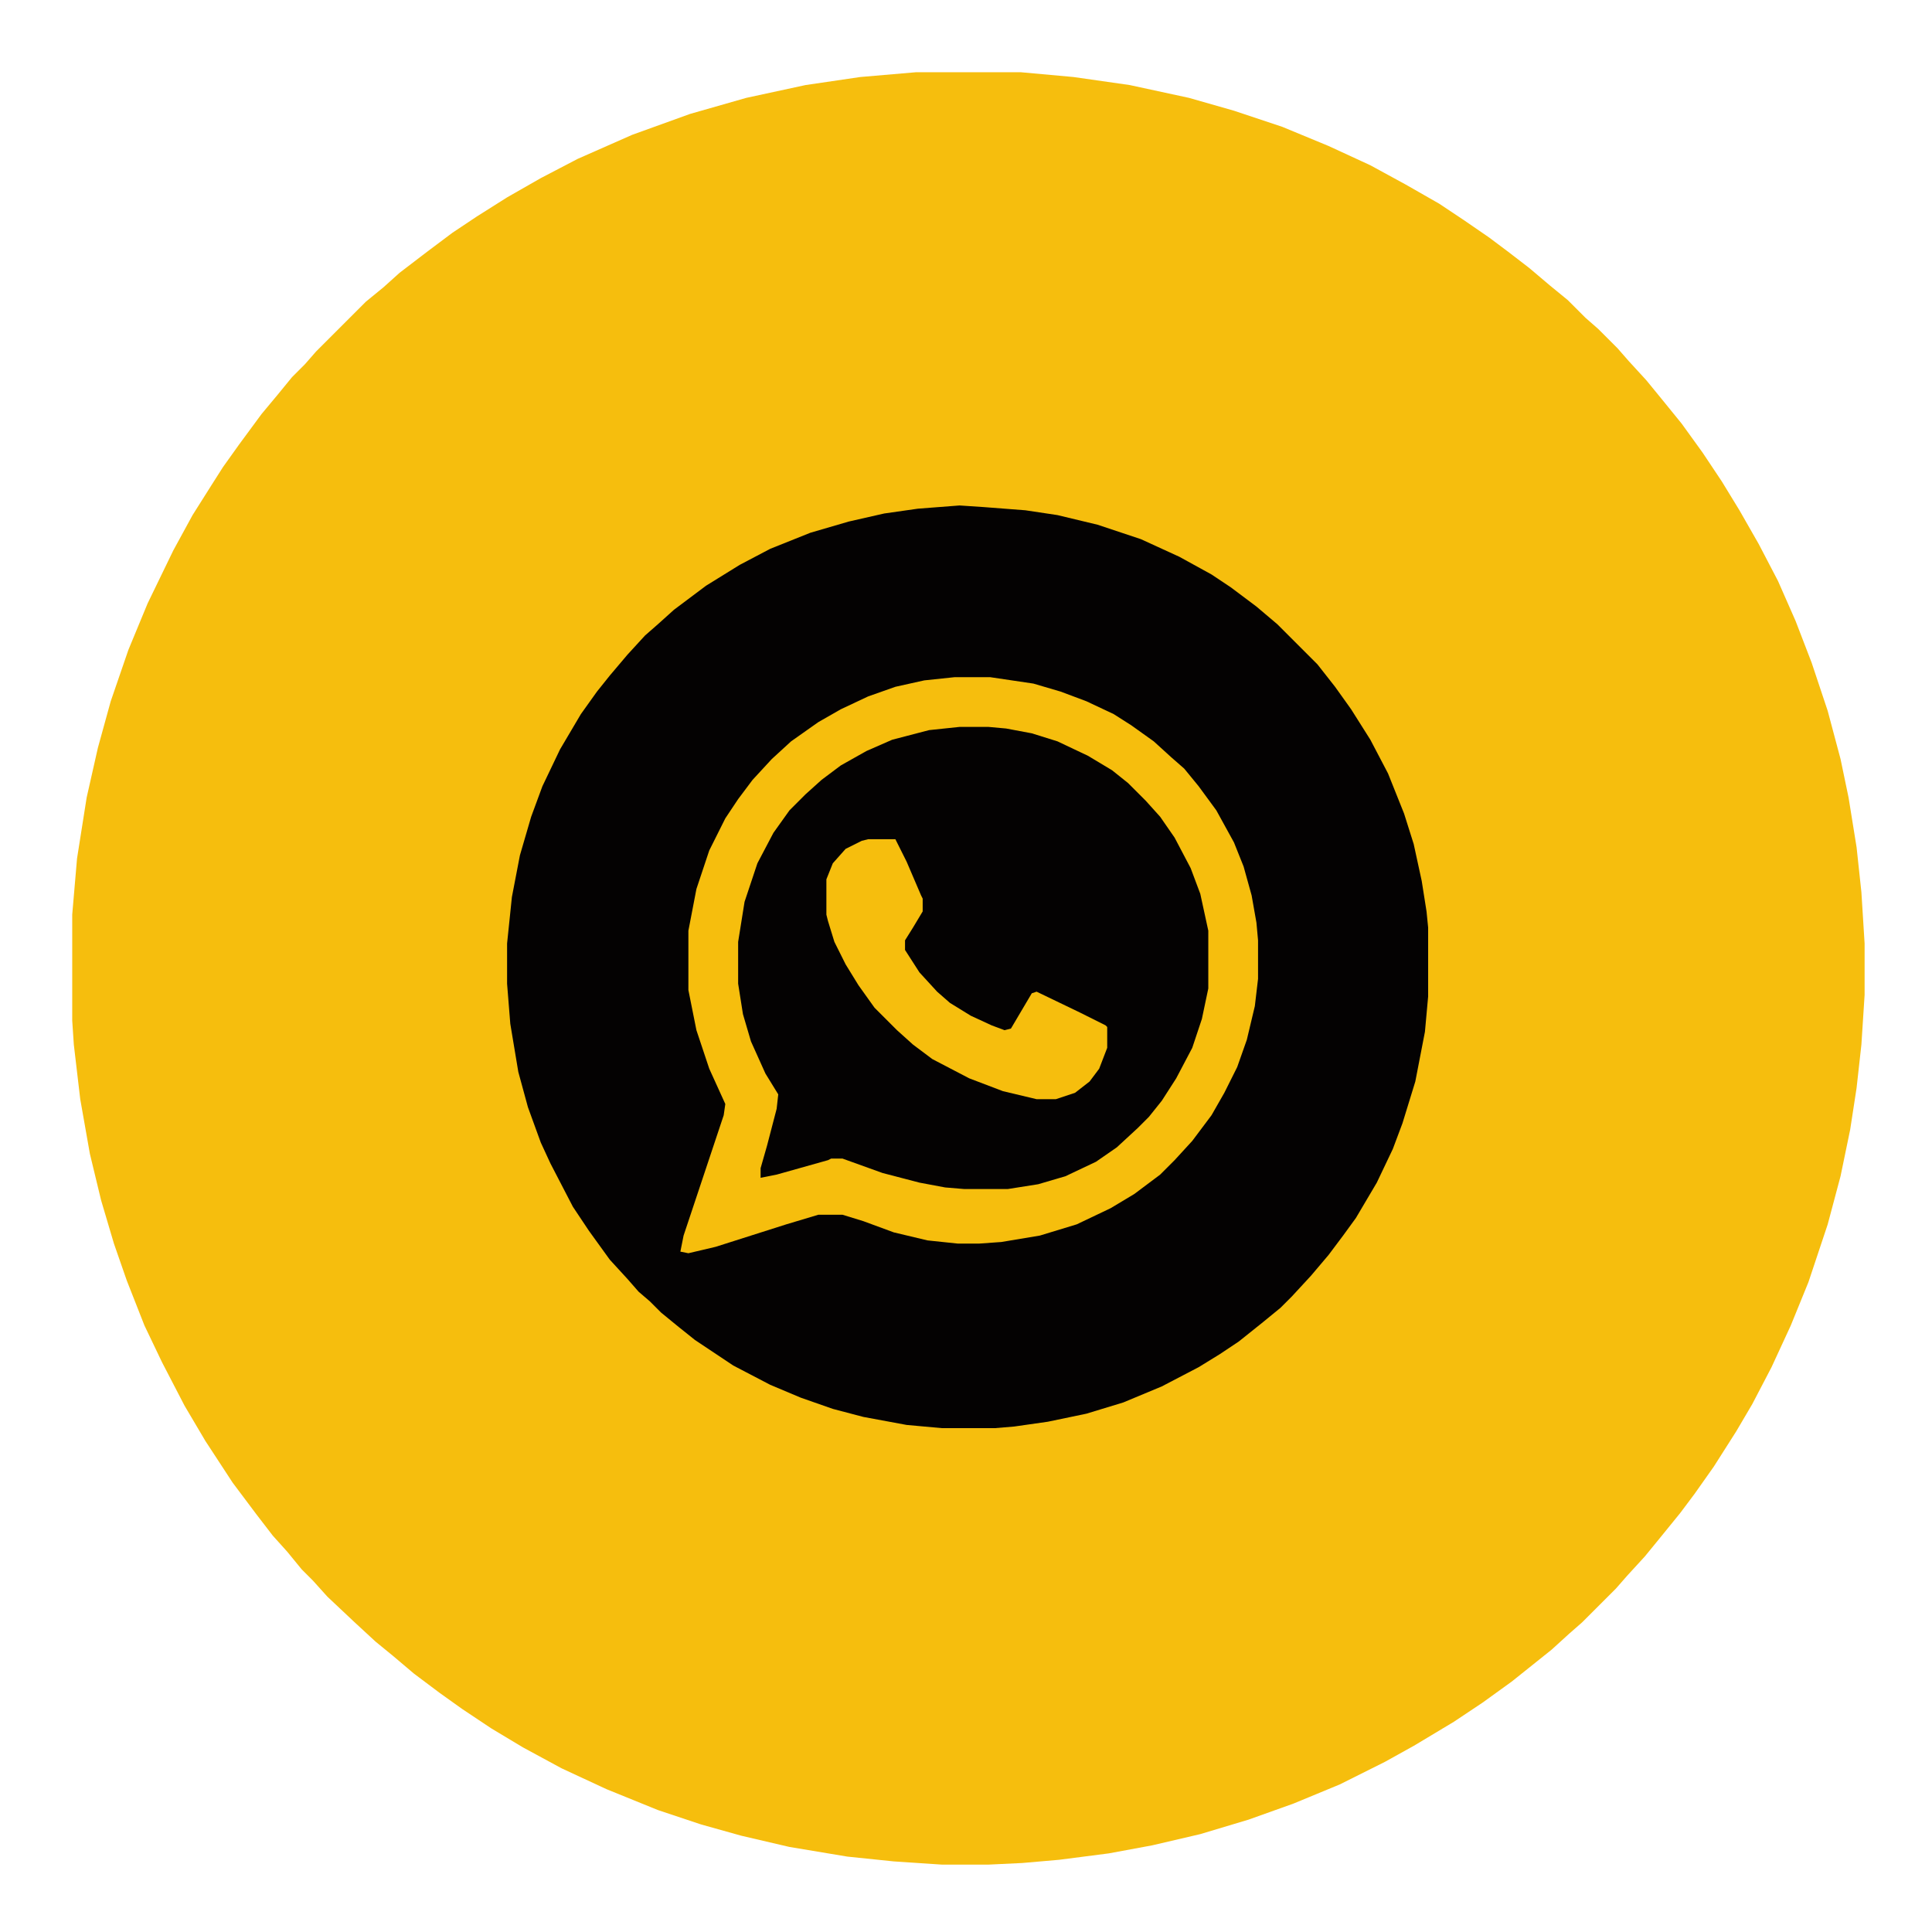 <svg xmlns="http://www.w3.org/2000/svg" viewBox="0 0 1204 1204" width="1280" height="1280"><path transform="translate(571,45)" d="m0 0h65l33 3 35 5 37 8 28 8 30 10 29 12 26 12 22 12 21 12 15 10 16 11 12 9 13 10 13 11 11 9 11 11 8 7 12 12 7 8 11 12 9 11 13 16 13 18 12 18 11 18 12 21 12 23 11 25 10 26 10 30 8 30 5 24 5 31 3 28 2 32v32l-2 31-3 27-4 26-6 29-8 30-12 36-11 27-12 26-12 23-10 17-14 22-12 17-9 12-13 16-9 11-11 12-7 8-21 21-8 7-11 10-25 20-18 13-18 12-25 15-18 10-28 14-29 12-28 10-30 9-30 7-27 5-31 4-23 2-21 1h-29l-30-2-29-3-36-6-30-7-25-7-27-9-32-13-28-13-24-13-20-12-18-12-14-10-16-12-13-11-11-9-13-12-17-16-9-10-7-7-9-11-9-10-10-13-15-20-17-26-13-22-14-27-11-23-11-28-8-23-8-27-7-29-6-34-4-34-1-15v-66l3-35 6-38 7-31 8-29 11-32 12-29 16-33 12-22 12-19 7-11 10-14 14-19 10-12 9-11 8-8 7-8 31-31 11-9 10-9 17-13 16-12 15-10 19-12 21-12 23-12 34-15 36-13 35-10 37-8 34-5z" fill="#F6BE0D"></path><path transform="translate(598,315)" d="m0 0 15 1 26 2 20 3 25 6 27 9 24 11 20 11 12 8 16 12 13 11 25 25 11 14 10 14 12 19 11 21 10 25 6 19 5 23 3 19 1 10v43l-2 22-6 31-8 26-6 16-10 21-13 22-8 11-9 12-11 13-12 13-7 7-11 9-15 12-12 8-13 8-23 12-24 10-23 7-24 5-21 3-12 1h-33l-22-2-27-5-19-5-20-7-19-8-23-12-24-16-10-8-11-9-7-7-7-6-7-8-11-12-13-18-10-15-14-27-6-13-8-22-6-22-5-30-2-25v-25l3-29 5-26 7-24 7-19 11-23 13-22 10-14 8-10 11-13 11-12 8-7 10-9 20-15 21-13 19-10 25-10 24-7 22-5 21-3z" fill="#040202"></path><path transform="translate(595,422)" d="m0 0h22l27 4 17 5 16 6 17 8 11 7 14 10 11 10 8 7 9 11 11 15 11 20 6 15 5 18 3 17 1 11v24l-2 17-5 21-6 17-8 16-8 14-12 16-11 12-9 9-16 12-15 9-21 10-23 7-24 4-14 1h-13l-19-2-21-5-19-7-13-4h-15l-20 6-44 14-17 4-5-1 2-10 25-75 1-7-10-22-8-24-5-25v-37l5-26 8-24 10-20 8-12 9-12 12-13 12-11 17-12 14-8 17-8 17-6 18-4z" fill="#040202"></path><path transform="translate(595,422)" d="m0 0h22l27 4 17 5 16 6 17 8 11 7 14 10 11 10 8 7 9 11 11 15 11 20 6 15 5 18 3 17 1 11v24l-2 17-5 21-6 17-8 16-8 14-12 16-11 12-9 9-16 12-15 9-21 10-23 7-24 4-14 1h-13l-19-2-21-5-19-7-13-4h-15l-20 6-44 14-17 4-5-1 2-10 25-75 1-7-10-22-8-24-5-25v-37l5-26 8-24 10-20 8-12 9-12 12-13 12-11 17-12 14-8 17-8 17-6 18-4zm3 31-19 2-23 6-16 7-16 9-12 9-10 9-10 10-10 14-10 19-8 24-4 25v26l3 19 5 17 9 20 8 13-1 9-6 23-4 14v6l10-2 32-9 2-1h7l25 9 23 6 16 3 12 1h27l19-3 17-5 19-9 13-9 13-12 7-7 8-10 9-14 10-19 6-18 4-19v-36l-5-23-6-16-10-19-9-13-9-10-11-11-10-8-15-9-19-9-16-5-16-3-11-1z" fill="#F6BE0D"></path><path transform="translate(541,523)" d="m0 0h17l7 14 9 21 1 2v8l-6 10-5 8v6l9 14 11 12 8 7 13 8 13 6 8 3 4-1 13-22 3-1 27 13 16 8 1 1v13l-5 13-6 8-9 7-12 4h-12l-21-5-21-8-23-12-12-9-10-9-14-14-10-14-8-13-7-14-4-13-1-4v-22l4-10 8-9 10-5z" fill="#F6BE0D"></path></svg>